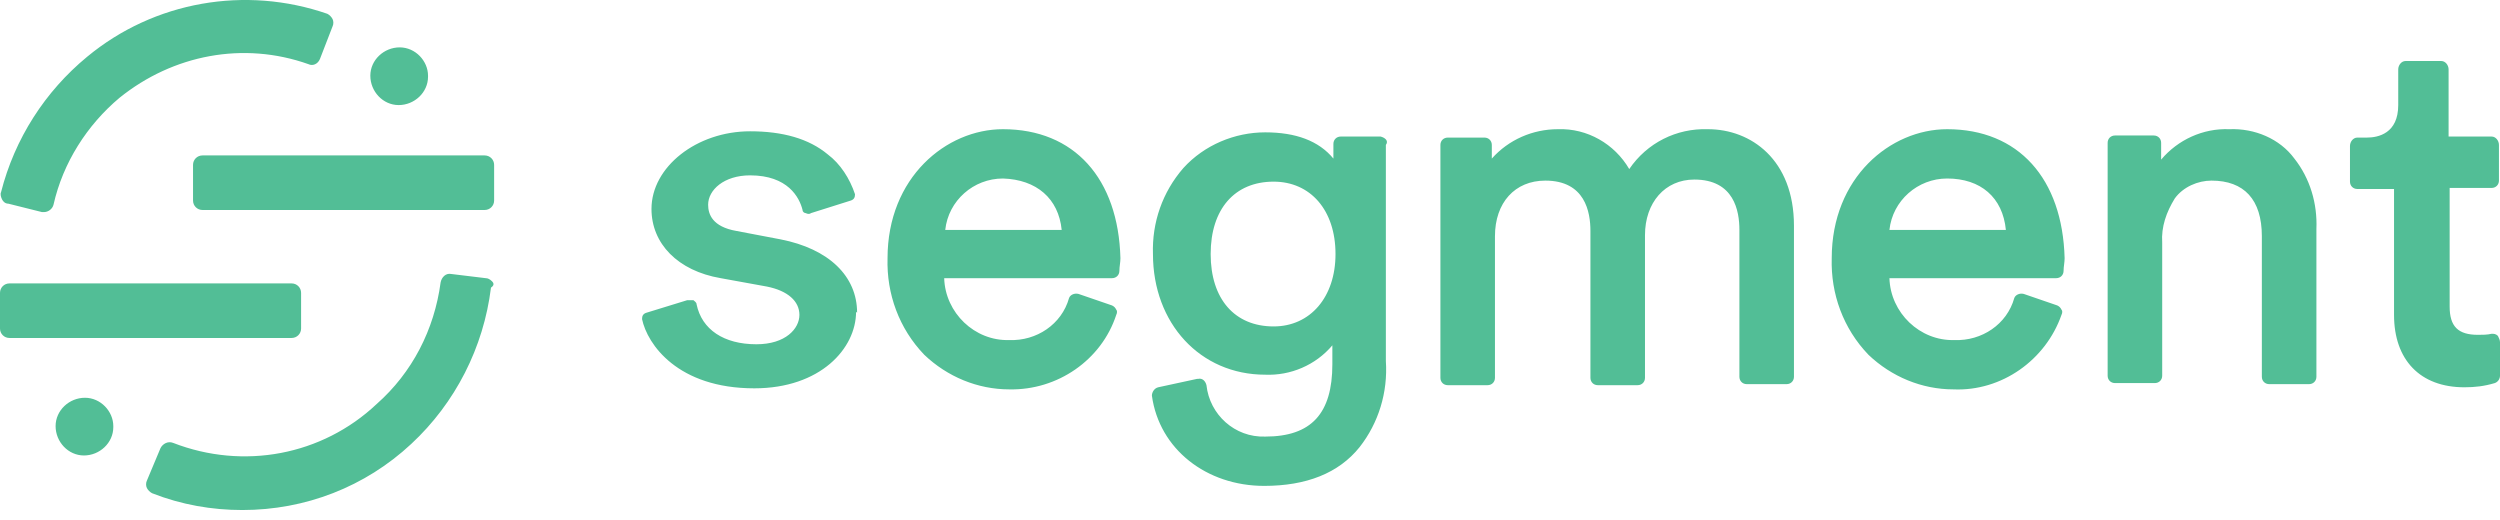 <svg width="197" height="41" viewBox="0 0 197 41" fill="none" xmlns="http://www.w3.org/2000/svg">
<path d="M0.165 15.72C0.083 15.555 -1.26266e-06 15.306 0.083 15.141C1.157 10.925 3.555 7.205 6.862 4.477C12.152 0.095 19.345 -1.145 25.793 1.087C25.958 1.17 26.123 1.335 26.206 1.501C26.289 1.666 26.289 1.914 26.206 2.079L25.214 4.642C25.049 5.056 24.635 5.221 24.305 5.056C19.179 3.237 13.64 4.311 9.424 7.701C6.862 9.85 4.96 12.826 4.216 16.133C4.133 16.464 3.803 16.712 3.472 16.712H3.307L0.661 16.05C0.413 16.05 0.248 15.885 0.165 15.72ZM38.772 22.168C38.606 22.003 38.441 21.92 38.276 21.92L35.548 21.589C35.134 21.507 34.804 21.837 34.721 22.251C34.225 25.971 32.489 29.36 29.678 31.84C25.379 35.891 19.179 37.048 13.64 34.899C13.227 34.734 12.814 34.982 12.648 35.312L11.574 37.875C11.491 38.04 11.491 38.288 11.574 38.454C11.656 38.619 11.822 38.784 11.987 38.867C14.302 39.776 16.699 40.19 19.096 40.19C24.057 40.19 28.769 38.371 32.406 34.982C35.878 31.758 38.11 27.376 38.689 22.664C38.937 22.499 38.937 22.333 38.772 22.168ZM23.726 25.888V23.077C23.726 22.664 23.395 22.333 22.982 22.333H0.744C0.331 22.333 0 22.664 0 23.077V25.888C0 26.301 0.331 26.632 0.744 26.632H22.982C23.395 26.632 23.726 26.301 23.726 25.888ZM15.211 12.992V15.803C15.211 16.216 15.542 16.547 15.955 16.547H38.193C38.606 16.547 38.937 16.216 38.937 15.803V12.992C38.937 12.578 38.606 12.248 38.193 12.248H15.955C15.542 12.248 15.211 12.578 15.211 12.992ZM31.497 3.733C30.257 3.733 29.182 4.725 29.182 5.965C29.182 7.205 30.174 8.28 31.414 8.28C32.654 8.28 33.729 7.288 33.729 6.048V5.965C33.729 4.808 32.737 3.733 31.497 3.733ZM6.696 31.344C5.456 31.344 4.381 32.336 4.381 33.576C4.381 34.816 5.373 35.891 6.614 35.891C7.854 35.891 8.928 34.899 8.928 33.659V33.576C8.928 32.419 7.936 31.344 6.696 31.344ZM83.661 18.117H74.485C74.733 15.803 76.717 14.066 79.031 14.066C81.677 14.149 83.413 15.637 83.661 18.117ZM79.031 10.181C74.567 10.181 69.938 13.984 69.938 20.349C69.855 23.16 70.847 25.888 72.831 27.955C74.65 29.691 77.047 30.683 79.528 30.683C83.33 30.766 86.802 28.368 87.96 24.813C88.042 24.648 88.042 24.483 87.96 24.4C87.877 24.235 87.794 24.152 87.629 24.069L84.984 23.16C84.653 23.077 84.322 23.243 84.24 23.491C83.661 25.557 81.677 26.88 79.528 26.797C76.799 26.88 74.485 24.648 74.402 21.92H87.629C87.96 21.92 88.208 21.672 88.208 21.341C88.208 21.011 88.29 20.68 88.29 20.349C88.125 14.066 84.653 10.181 79.031 10.181ZM105.238 20.019C105.238 23.408 103.253 25.723 100.36 25.723C97.301 25.723 95.4 23.573 95.4 20.019C95.4 16.464 97.301 14.314 100.36 14.314C103.253 14.314 105.238 16.547 105.238 20.019ZM108.792 10.76H105.651C105.32 10.76 105.072 11.008 105.072 11.338V12.496C103.915 11.09 102.096 10.429 99.699 10.429C97.301 10.429 94.904 11.421 93.251 13.24C91.597 15.141 90.77 17.538 90.853 20.019C90.853 25.475 94.573 29.526 99.699 29.526C101.683 29.608 103.667 28.782 104.99 27.211V28.699C104.99 32.584 103.336 34.403 99.699 34.403C97.301 34.486 95.317 32.667 95.069 30.352C94.987 30.021 94.739 29.773 94.408 29.856H94.325L91.266 30.518C90.936 30.6 90.77 30.931 90.77 31.179C91.349 35.395 95.069 38.288 99.616 38.288C102.923 38.288 105.486 37.296 107.139 35.23C108.627 33.328 109.371 30.931 109.206 28.451V11.421C109.454 11.09 109.123 10.842 108.792 10.76ZM134.585 10.181C132.105 10.098 129.79 11.256 128.385 13.322C127.227 11.338 125.078 10.098 122.763 10.181C120.779 10.181 118.878 11.008 117.555 12.496V11.421C117.555 11.09 117.307 10.842 116.977 10.842H114.083C113.752 10.842 113.504 11.09 113.504 11.421V29.773C113.504 30.104 113.752 30.352 114.083 30.352H117.225C117.555 30.352 117.803 30.104 117.803 29.773V18.613C117.803 15.968 119.374 14.232 121.771 14.232C124.913 14.232 125.326 16.712 125.326 18.2V29.773C125.326 30.104 125.574 30.352 125.905 30.352H129.046C129.377 30.352 129.625 30.104 129.625 29.773V18.531C129.625 15.968 131.196 14.149 133.51 14.149C136.652 14.149 137.065 16.629 137.065 18.117V29.691C137.065 30.021 137.313 30.27 137.644 30.27H140.785C141.116 30.27 141.364 30.021 141.364 29.691V17.787C141.364 12.578 137.974 10.181 134.585 10.181ZM148.887 18.117C149.135 15.803 151.119 14.066 153.434 14.066C156.079 14.066 157.815 15.555 158.063 18.117H148.887ZM153.434 10.181C148.969 10.181 144.34 13.984 144.34 20.349C144.257 23.16 145.249 25.888 147.233 27.955C149.052 29.691 151.449 30.683 153.93 30.683C157.732 30.848 161.204 28.368 162.444 24.813C162.527 24.648 162.527 24.483 162.444 24.4C162.362 24.235 162.279 24.152 162.114 24.069L159.468 23.16C159.138 23.077 158.807 23.243 158.724 23.491C158.146 25.557 156.162 26.88 154.012 26.797C151.284 26.88 148.969 24.648 148.887 21.92H162.031C162.362 21.92 162.61 21.672 162.61 21.341C162.61 21.011 162.692 20.68 162.692 20.349C162.527 14.066 159.055 10.181 153.434 10.181ZM175.671 10.181C173.605 10.098 171.621 11.008 170.298 12.578V11.256C170.298 10.925 170.05 10.677 169.719 10.677H166.661C166.33 10.677 166.082 10.925 166.082 11.256V29.608C166.082 29.939 166.33 30.187 166.661 30.187H169.802C170.133 30.187 170.381 29.939 170.381 29.608V19.109C170.298 17.869 170.711 16.712 171.373 15.637C172.034 14.728 173.191 14.232 174.266 14.232C176.829 14.232 178.234 15.72 178.234 18.613V29.691C178.234 30.021 178.482 30.27 178.813 30.27H181.954C182.285 30.27 182.533 30.021 182.533 29.691V18.035C182.616 16.05 182.037 14.066 180.797 12.496C179.64 10.925 177.655 10.098 175.671 10.181ZM196.339 14.81C196.669 14.81 196.917 14.562 196.917 14.232V11.421C196.917 11.09 196.669 10.76 196.339 10.76H192.949V5.469C192.949 5.138 192.701 4.808 192.371 4.808H189.56C189.229 4.808 188.981 5.138 188.981 5.469V8.28C188.981 10.512 187.41 10.842 186.501 10.842H185.757C185.426 10.842 185.178 11.173 185.178 11.504V14.314C185.178 14.645 185.426 14.893 185.757 14.893H188.65V24.813C188.65 28.368 190.717 30.518 194.189 30.518C195.016 30.518 195.76 30.435 196.587 30.187C196.835 30.104 197 29.856 197 29.608V26.963C197 26.797 196.917 26.632 196.835 26.467C196.669 26.301 196.504 26.301 196.339 26.301C196.008 26.384 195.595 26.384 195.264 26.384C193.693 26.384 193.032 25.723 193.032 24.152V14.81H196.339ZM67.54 24.648C67.54 21.755 65.308 19.605 61.506 18.861L58.034 18.2C56.132 17.869 55.801 16.877 55.801 16.133C55.801 14.976 57.041 13.818 59.108 13.818C62.084 13.818 62.994 15.555 63.242 16.547C63.242 16.712 63.407 16.794 63.49 16.794C63.655 16.877 63.82 16.877 63.903 16.794L67.044 15.803C67.293 15.72 67.375 15.555 67.375 15.306C66.962 14.066 66.218 12.909 65.226 12.165C63.738 10.925 61.671 10.346 59.108 10.346C54.892 10.346 51.337 13.157 51.337 16.464C51.337 19.192 53.404 21.341 56.794 21.92L60.431 22.581C62.084 22.912 62.994 23.739 62.994 24.813C62.994 25.888 61.919 27.128 59.604 27.128C57.041 27.128 55.306 25.971 54.892 23.987C54.892 23.821 54.727 23.739 54.644 23.656H54.148L50.924 24.648C50.676 24.731 50.593 24.896 50.593 25.144C51.007 27.128 53.404 30.6 59.439 30.6C64.647 30.6 67.458 27.459 67.458 24.565" fill="#52BE96"/>
</svg>
